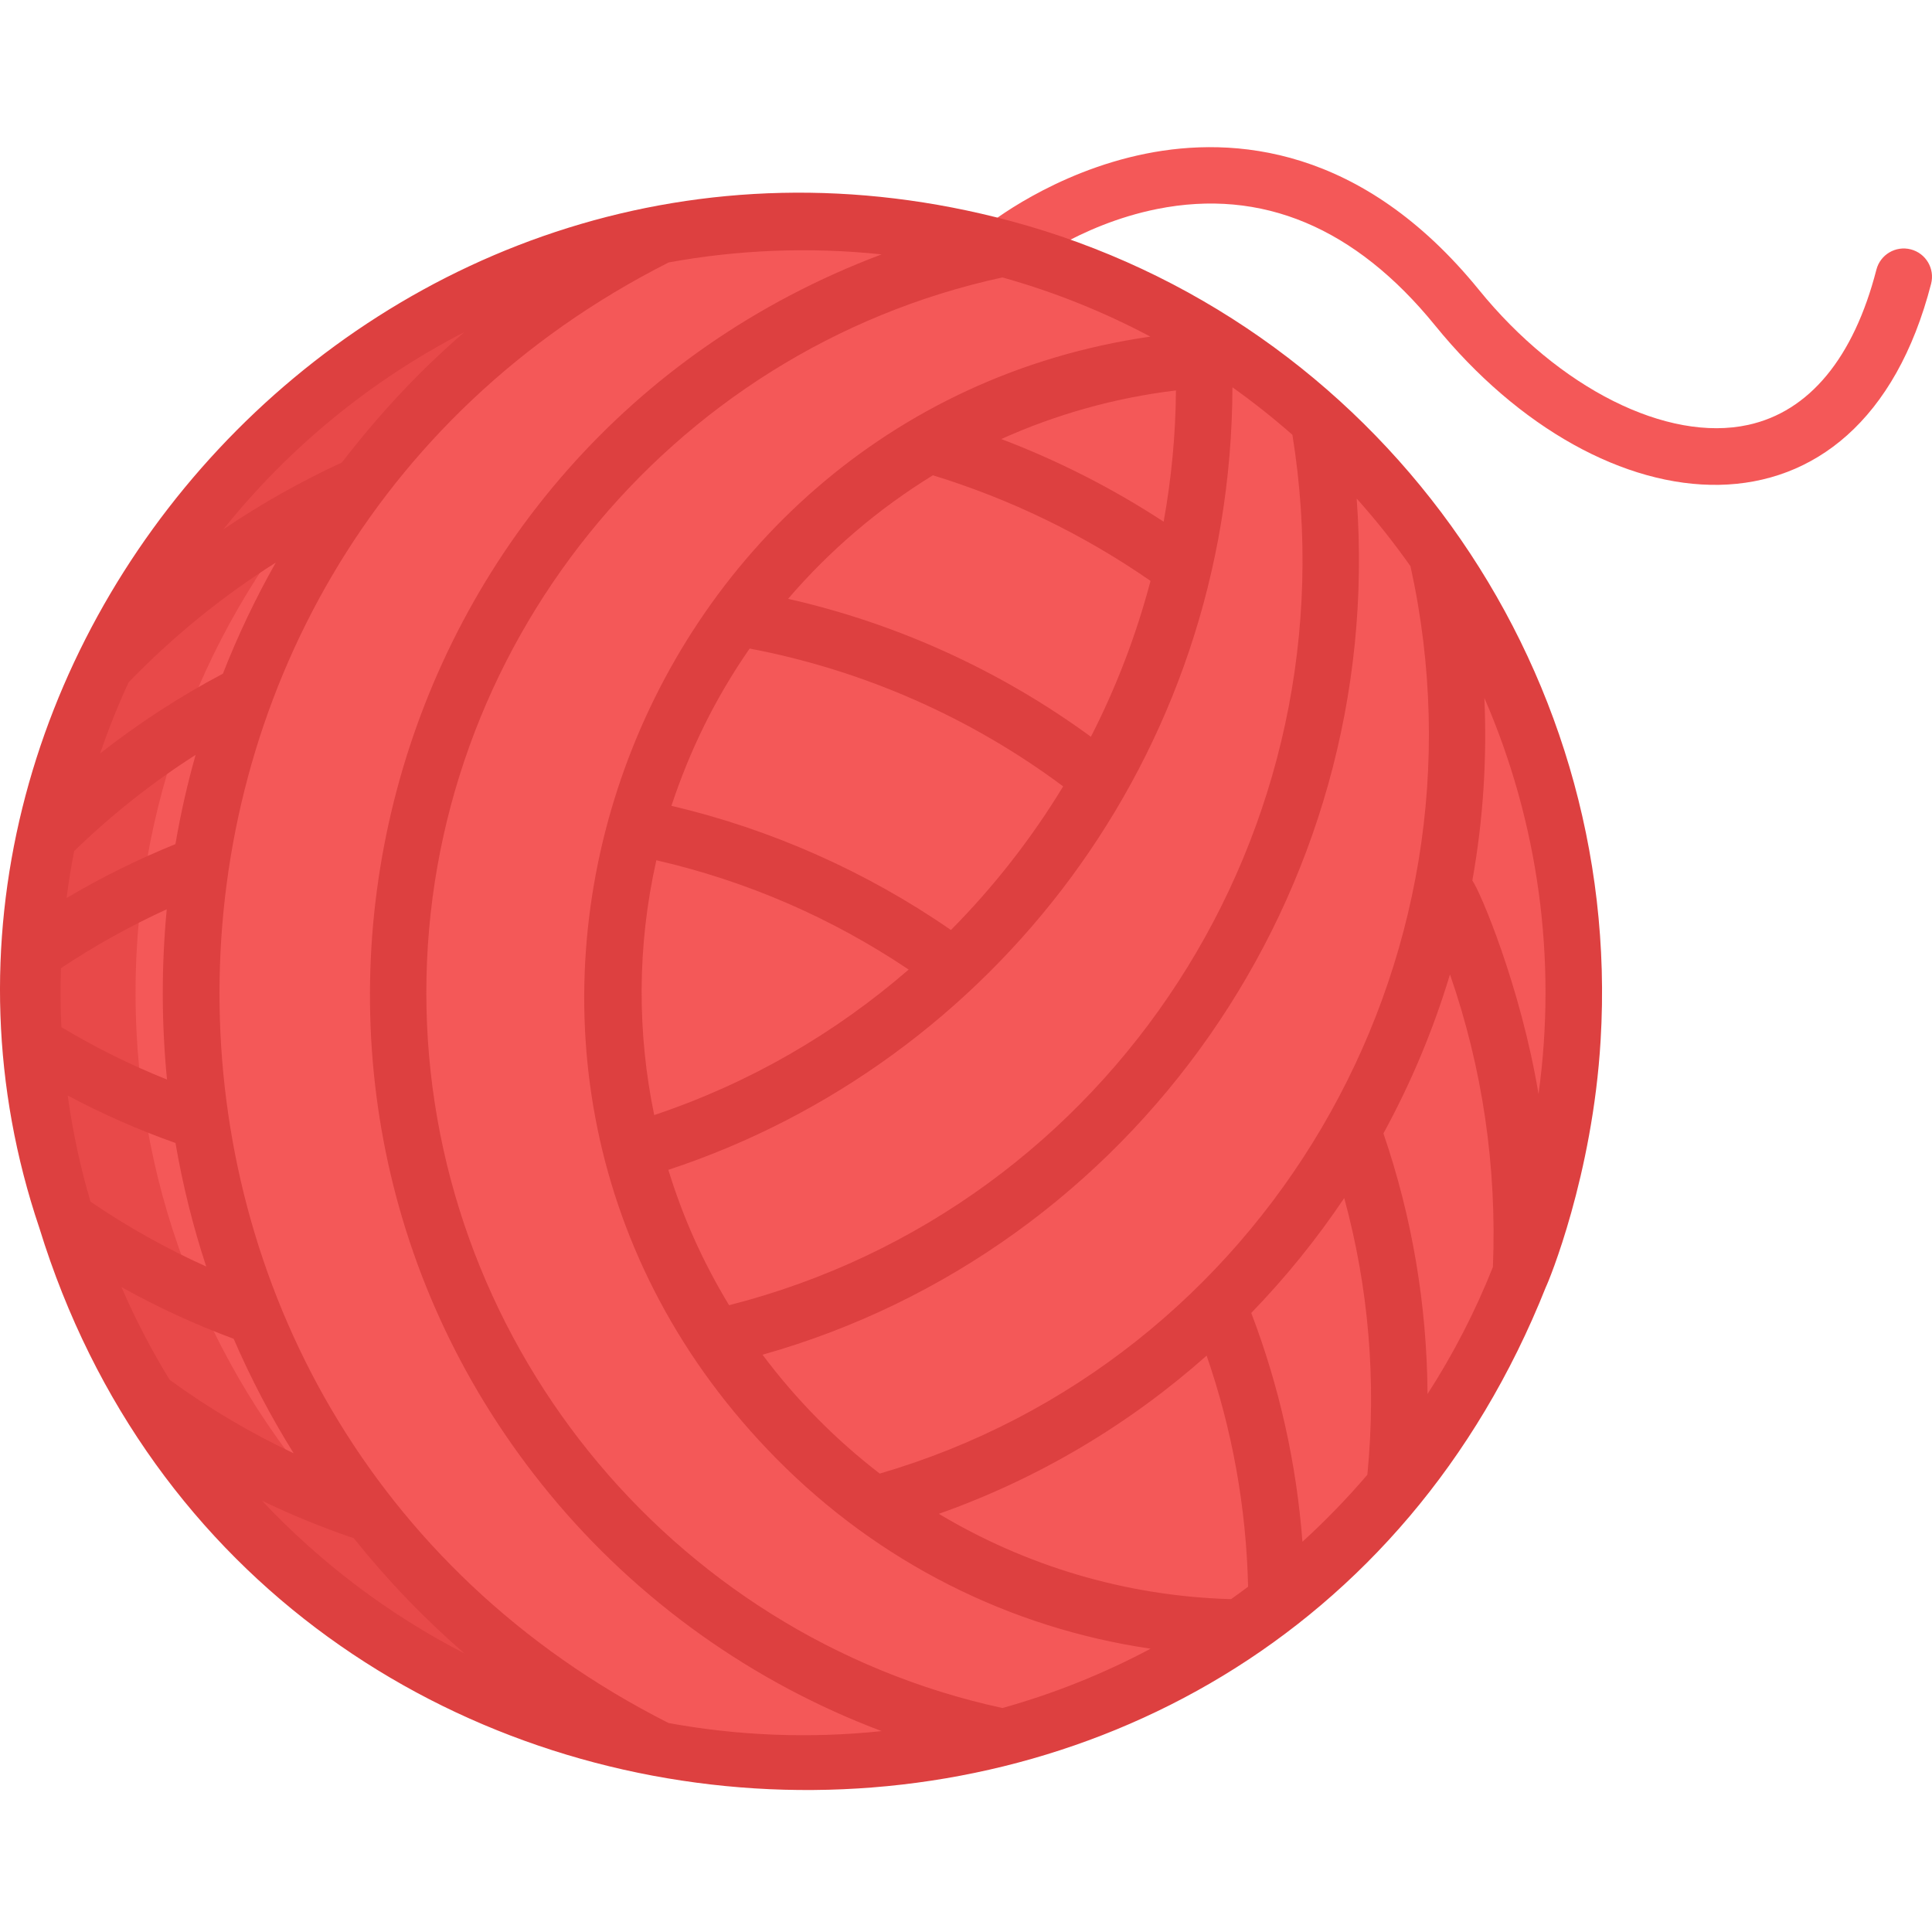 <?xml version="1.0" encoding="UTF-8"?> <svg xmlns="http://www.w3.org/2000/svg" height="511pt" viewBox="0 -38 512 511" width="511pt"><path d="m380.312 47.75c-21.145-26.02-45.922-36.406-73.648-30.863-21.043 4.203-35.863 16.117-36.012 16.238-3.207 2.605-7.918 2.125-10.531-1.082-2.609-3.203-2.125-7.918 1.078-10.527.723-.586 17.887-14.387 42.531-19.309 23.102-4.617 57.156-2.098 88.199 36.102 21.207 26.098 49.879 40.484 71.344 35.793 16.215-3.543 27.969-17.766 33.992-41.137 1.031-4.004 5.117-6.41 9.117-5.379s6.41 5.113 5.379 9.117c-18.781 72.867-87.164 65.539-131.449 11.047zm0 0" fill="#f45858"></path><path d="m417.074 224.586c0 112.809-91.449 204.258-204.258 204.258s-204.258-91.449-204.258-204.258c0-112.809 91.449-204.258 204.258-204.258s204.258 91.449 204.258 204.258zm0 0" fill="#f45858"></path><path d="m35.922 224.586c0-108.207 84.148-196.75 190.578-203.789-118.512-7.84-217.941 86.055-217.941 203.789 0 117.641 99.34 211.637 217.938 203.793-106.426-7.043-190.574-95.582-190.574-203.793zm0 0" fill="#e84949"></path><path d="m409.676 302.566c.707-1.344 12.395-29.52 14.504-65.387 6.008-100.027-59.48-191.082-156.312-217.09-165.766-44.523-308.246 116.668-257.422 266.883 58.043 188.504 324.82 202.781 399.23 15.594zm-14.039-5.293c-4.688 11.781-10.477 23.031-17.324 33.648-.16-23.664-4.09-46.867-11.691-69.051 7.273-13.312 13.207-27.426 17.637-42.141 8.613 24.797 12.457 50.922 11.379 77.543zm-202.418 10.125c-7.129-11.762-12.316-23.547-16.102-35.879 85.719-28.227 149.18-109.492 149.492-207.383 5.516 3.922 10.816 8.133 15.891 12.59 16.949 104.922-47.93 204.832-149.281 230.672zm-19.277-117.922c23.973 5.516 46.398 15.234 66.863 28.969-19.473 16.883-42.25 30.145-67.43 38.559-4.48-21.586-4.602-44.625.566-67.527zm78.066 18.484c-22.348-15.465-47.695-26.719-74.074-32.91 4.859-14.66 11.543-28.434 20.73-41.676 30.008 5.688 58.516 18.215 83.086 36.523-8.395 13.82-18.383 26.605-29.742 38.062zm56.371-108.207c-13.562-8.855-27.957-16.18-43.035-21.902 14.684-6.609 30.281-10.961 46.297-12.879-.09 11.801-1.211 23.426-3.262 34.781zm-19.277 56.996c-23.984-17.539-51.371-30.016-80.25-36.551 10.984-12.805 23.934-23.875 38.375-32.742 20.562 6.316 39.926 15.707 57.672 27.984-3.793 14.387-9.105 28.234-15.797 41.309zm-87.027 163.766c98.215-27.668 165.18-122.246 157.461-226.898 5.086 5.691 9.852 11.68 14.258 17.938 23.336 105.781-39.168 210.852-140.652 240.461-11.734-9.031-22.195-19.645-31.066-31.5zm154.16-41.52c6.441 23.621 8.574 48.301 6.129 73.328-5.363 6.27-11.105 12.203-17.203 17.754-1.59-20.828-6.133-41.148-13.566-60.633 9.102-9.387 17.348-19.582 24.641-30.449zm-36.465 41.762c6.805 19.672 10.492 40.207 10.992 61.238-1.488 1.121-2.996 2.219-4.523 3.297-28.191-.797-54.621-8.961-77.438-22.613 26.562-9.398 50.531-23.781 70.969-41.922zm87.957-69.328c-4.723-28.461-15.547-53.93-17.539-56.57 2.949-16.594 3.875-32.504 3.184-48.406 14.367 33.137 19.266 69.309 14.355 104.977zm-102.879-200.723c-139.262 20.105-201.82 193.41-99.043 297.402 27.074 27.398 61.637 44.809 99.117 50.316-12.371 6.582-25.516 11.879-39.27 15.719-88.578-19.207-152.668-98.629-152.668-189.559 0-90.93 64.09-170.355 152.668-189.559 13.727 3.832 26.848 9.117 39.195 15.68zm-214.238 33.348c-10.98 5.09-21.473 11.004-31.418 17.727 17.309-21.613 39.066-39.512 63.883-52.281-12.668 10.984-22.812 22.066-32.465 34.555zm-17.527 26.539c-5.375 9.5-10.055 19.336-14.012 29.438-11.469 6.074-22.348 13.141-32.539 21.137 2.199-6.441 4.73-12.73 7.562-18.855 11.785-12.176 24.832-22.785 38.988-31.719zm-55.145 141.227c9.203 4.902 18.758 9.117 28.566 12.582 1.914 11.145 4.637 22.074 8.145 32.738-10.676-4.805-20.938-10.555-30.664-17.188-2.641-8.992-4.641-18.023-6.047-28.133zm26.316-4.234c-9.668-3.859-19.039-8.508-27.992-13.887-.281-6.188-.262-10.645-.098-15.629 8.926-5.934 18.301-11.16 28.027-15.602-1.422 14.953-1.406 30.031.062 45.117zm2.238-62.387c-9.941 4.031-19.59 8.809-28.848 14.277.598-4.66 1.25-8.539 2.008-12.434 9.879-9.59 20.648-18.125 32.188-25.492-2.188 7.758-3.906 15.246-5.348 23.648zm-14.312 117.391c9.559 5.324 19.5 9.906 29.742 13.703 4.512 10.441 9.812 20.574 15.895 30.336-11.504-5.406-22.496-11.914-32.859-19.469-4.812-7.844-9.082-16.055-12.777-24.57zm37.262 56.617c7.887 3.805 16.004 7.121 24.32 9.938 8.844 11.07 18.66 21.289 29.324 30.535-20.145-10.363-38.27-24.109-53.645-40.473zm107.734 58.91c-159.094-80.43-158.27-307.016.023-387.066 17.941-3.297 37.105-4.176 56.438-2.137-134.809 50.68-178.508 218.562-88.047 328.41 23.41 28.422 53.957 50.117 88.047 62.934-19.402 2.051-38.508 1.152-56.461-2.141zm0 0" fill="#dd4040"></path></svg> 
